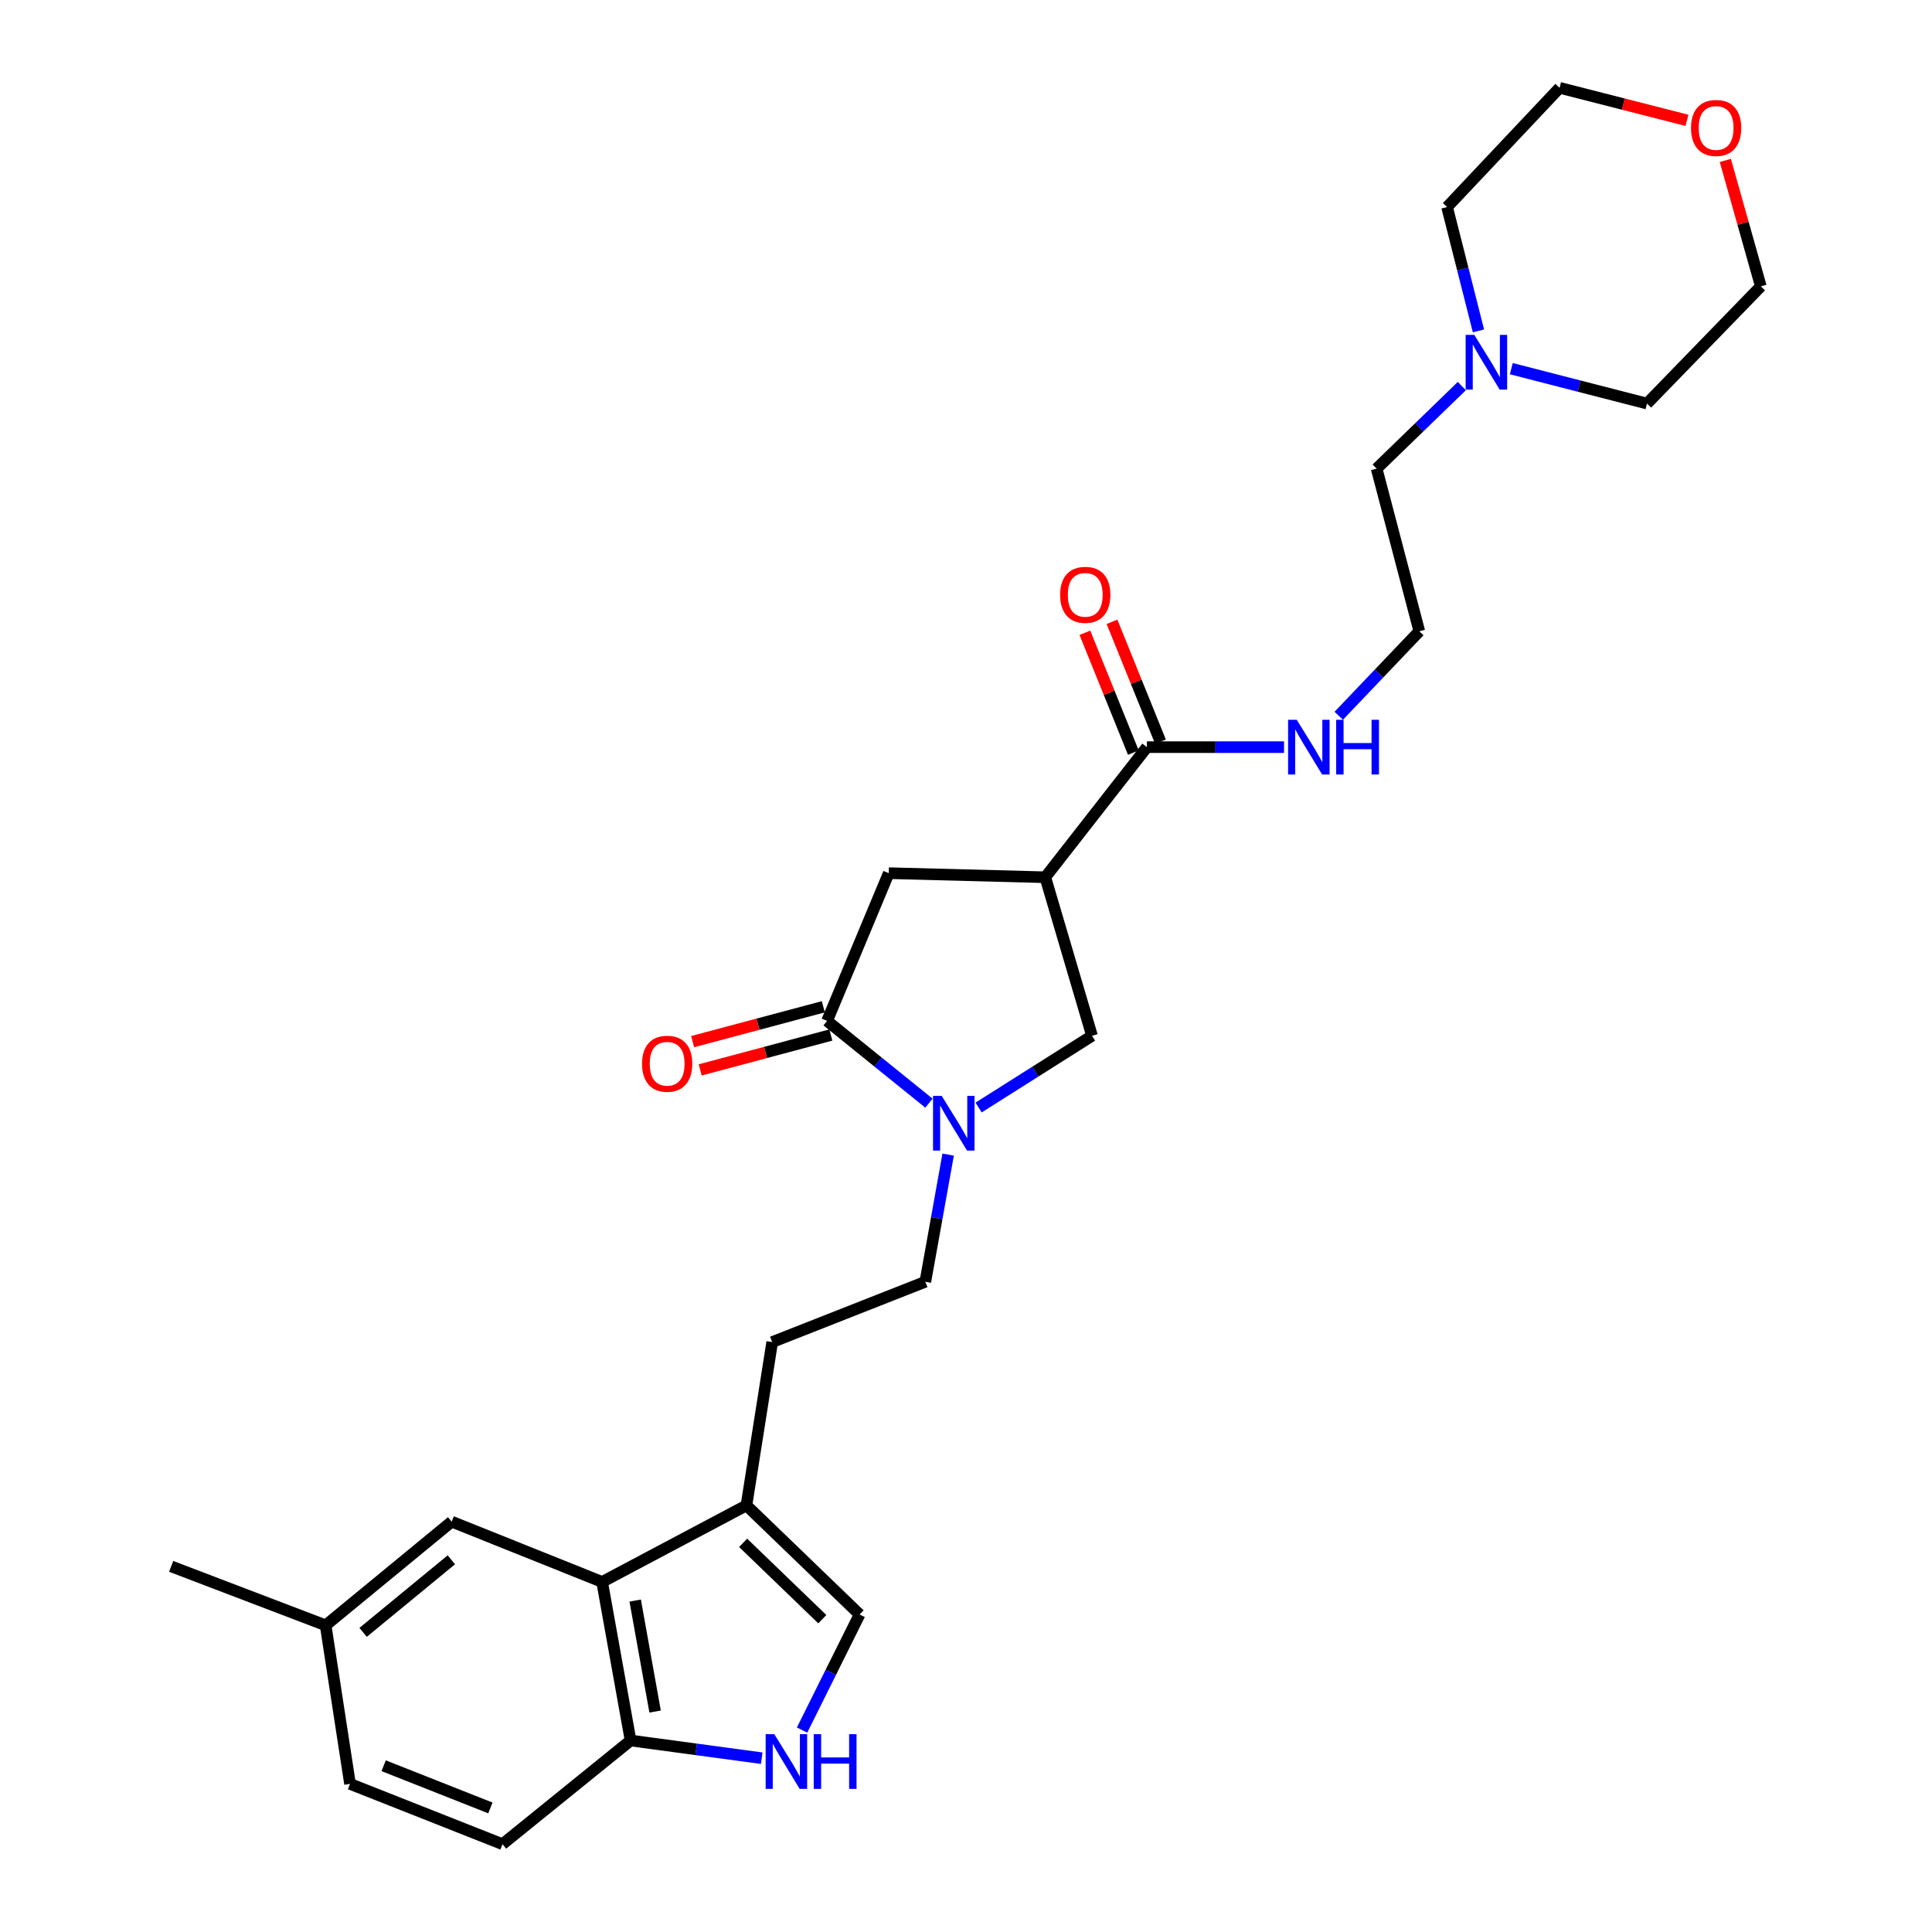 <?xml version='1.0' encoding='iso-8859-1'?>
<svg version='1.1' baseProfile='full'
              xmlns='http://www.w3.org/2000/svg'
                      xmlns:rdkit='http://www.rdkit.org/xml'
                      xmlns:xlink='http://www.w3.org/1999/xlink'
                  xml:space='preserve'
width='1000px' height='1000px' viewBox='0 0 1000 1000'>
<!-- END OF HEADER -->
<rect style='opacity:1.0;fill:#FFFFFF;stroke:none' width='1000' height='1000' x='0' y='0'> </rect>
<path class='bond-1' d='M 480.828,571 L 454.461,549.706' style='fill:none;fill-rule:evenodd;stroke:#0000FF;stroke-width:6px;stroke-linecap:butt;stroke-linejoin:miter;stroke-opacity:1' />
<path class='bond-1' d='M 454.461,549.706 L 428.095,528.412' style='fill:none;fill-rule:evenodd;stroke:#000000;stroke-width:6px;stroke-linecap:butt;stroke-linejoin:miter;stroke-opacity:1' />
<path class='bond-6' d='M 506.531,573.245 L 535.879,554.685' style='fill:none;fill-rule:evenodd;stroke:#0000FF;stroke-width:6px;stroke-linecap:butt;stroke-linejoin:miter;stroke-opacity:1' />
<path class='bond-6' d='M 535.879,554.685 L 565.227,536.125' style='fill:none;fill-rule:evenodd;stroke:#000000;stroke-width:6px;stroke-linecap:butt;stroke-linejoin:miter;stroke-opacity:1' />
<path class='bond-11' d='M 490.76,597.621 L 484.854,630.531' style='fill:none;fill-rule:evenodd;stroke:#0000FF;stroke-width:6px;stroke-linecap:butt;stroke-linejoin:miter;stroke-opacity:1' />
<path class='bond-11' d='M 484.854,630.531 L 478.947,663.442' style='fill:none;fill-rule:evenodd;stroke:#000000;stroke-width:6px;stroke-linecap:butt;stroke-linejoin:miter;stroke-opacity:1' />
<path class='bond-0' d='M 541.037,454.059 L 565.227,536.125' style='fill:none;fill-rule:evenodd;stroke:#000000;stroke-width:6px;stroke-linecap:butt;stroke-linejoin:miter;stroke-opacity:1' />
<path class='bond-5' d='M 541.037,454.059 L 593.639,386.721' style='fill:none;fill-rule:evenodd;stroke:#000000;stroke-width:6px;stroke-linecap:butt;stroke-linejoin:miter;stroke-opacity:1' />
<path class='bond-28' d='M 541.037,454.059 L 460.014,451.948' style='fill:none;fill-rule:evenodd;stroke:#000000;stroke-width:6px;stroke-linecap:butt;stroke-linejoin:miter;stroke-opacity:1' />
<path class='bond-8' d='M 428.095,528.412 L 460.014,451.948' style='fill:none;fill-rule:evenodd;stroke:#000000;stroke-width:6px;stroke-linecap:butt;stroke-linejoin:miter;stroke-opacity:1' />
<path class='bond-12' d='M 426.142,521.098 L 392.327,530.125' style='fill:none;fill-rule:evenodd;stroke:#000000;stroke-width:6px;stroke-linecap:butt;stroke-linejoin:miter;stroke-opacity:1' />
<path class='bond-12' d='M 392.327,530.125 L 358.512,539.152' style='fill:none;fill-rule:evenodd;stroke:#FF0000;stroke-width:6px;stroke-linecap:butt;stroke-linejoin:miter;stroke-opacity:1' />
<path class='bond-12' d='M 430.047,535.726 L 396.232,544.753' style='fill:none;fill-rule:evenodd;stroke:#000000;stroke-width:6px;stroke-linecap:butt;stroke-linejoin:miter;stroke-opacity:1' />
<path class='bond-12' d='M 396.232,544.753 L 362.416,553.78' style='fill:none;fill-rule:evenodd;stroke:#FF0000;stroke-width:6px;stroke-linecap:butt;stroke-linejoin:miter;stroke-opacity:1' />
<path class='bond-2' d='M 415.148,895.482 L 430.036,865.569' style='fill:none;fill-rule:evenodd;stroke:#0000FF;stroke-width:6px;stroke-linecap:butt;stroke-linejoin:miter;stroke-opacity:1' />
<path class='bond-2' d='M 430.036,865.569 L 444.925,835.656' style='fill:none;fill-rule:evenodd;stroke:#000000;stroke-width:6px;stroke-linecap:butt;stroke-linejoin:miter;stroke-opacity:1' />
<path class='bond-29' d='M 394.267,910.043 L 360.328,905.463' style='fill:none;fill-rule:evenodd;stroke:#0000FF;stroke-width:6px;stroke-linecap:butt;stroke-linejoin:miter;stroke-opacity:1' />
<path class='bond-29' d='M 360.328,905.463 L 326.389,900.883' style='fill:none;fill-rule:evenodd;stroke:#000000;stroke-width:6px;stroke-linecap:butt;stroke-linejoin:miter;stroke-opacity:1' />
<path class='bond-3' d='M 311.662,818.809 L 386.359,779.194' style='fill:none;fill-rule:evenodd;stroke:#000000;stroke-width:6px;stroke-linecap:butt;stroke-linejoin:miter;stroke-opacity:1' />
<path class='bond-9' d='M 311.662,818.809 L 326.389,900.883' style='fill:none;fill-rule:evenodd;stroke:#000000;stroke-width:6px;stroke-linecap:butt;stroke-linejoin:miter;stroke-opacity:1' />
<path class='bond-9' d='M 328.773,828.446 L 339.082,885.898' style='fill:none;fill-rule:evenodd;stroke:#000000;stroke-width:6px;stroke-linecap:butt;stroke-linejoin:miter;stroke-opacity:1' />
<path class='bond-13' d='M 311.662,818.809 L 233.793,787.605' style='fill:none;fill-rule:evenodd;stroke:#000000;stroke-width:6px;stroke-linecap:butt;stroke-linejoin:miter;stroke-opacity:1' />
<path class='bond-4' d='M 386.359,779.194 L 399.691,694.663' style='fill:none;fill-rule:evenodd;stroke:#000000;stroke-width:6px;stroke-linecap:butt;stroke-linejoin:miter;stroke-opacity:1' />
<path class='bond-7' d='M 386.359,779.194 L 444.925,835.656' style='fill:none;fill-rule:evenodd;stroke:#000000;stroke-width:6px;stroke-linecap:butt;stroke-linejoin:miter;stroke-opacity:1' />
<path class='bond-7' d='M 384.636,798.562 L 425.632,838.086' style='fill:none;fill-rule:evenodd;stroke:#000000;stroke-width:6px;stroke-linecap:butt;stroke-linejoin:miter;stroke-opacity:1' />
<path class='bond-15' d='M 600.657,383.883 L 588.112,352.867' style='fill:none;fill-rule:evenodd;stroke:#000000;stroke-width:6px;stroke-linecap:butt;stroke-linejoin:miter;stroke-opacity:1' />
<path class='bond-15' d='M 588.112,352.867 L 575.568,321.851' style='fill:none;fill-rule:evenodd;stroke:#FF0000;stroke-width:6px;stroke-linecap:butt;stroke-linejoin:miter;stroke-opacity:1' />
<path class='bond-15' d='M 586.622,389.559 L 574.077,358.543' style='fill:none;fill-rule:evenodd;stroke:#000000;stroke-width:6px;stroke-linecap:butt;stroke-linejoin:miter;stroke-opacity:1' />
<path class='bond-15' d='M 574.077,358.543 L 561.533,327.528' style='fill:none;fill-rule:evenodd;stroke:#FF0000;stroke-width:6px;stroke-linecap:butt;stroke-linejoin:miter;stroke-opacity:1' />
<path class='bond-16' d='M 593.639,386.721 L 629.129,386.721' style='fill:none;fill-rule:evenodd;stroke:#000000;stroke-width:6px;stroke-linecap:butt;stroke-linejoin:miter;stroke-opacity:1' />
<path class='bond-16' d='M 629.129,386.721 L 664.619,386.721' style='fill:none;fill-rule:evenodd;stroke:#0000FF;stroke-width:6px;stroke-linecap:butt;stroke-linejoin:miter;stroke-opacity:1' />
<path class='bond-17' d='M 326.389,900.883 L 260.094,954.545' style='fill:none;fill-rule:evenodd;stroke:#000000;stroke-width:6px;stroke-linecap:butt;stroke-linejoin:miter;stroke-opacity:1' />
<path class='bond-10' d='M 756.643,199.825 L 734.594,221.195' style='fill:none;fill-rule:evenodd;stroke:#0000FF;stroke-width:6px;stroke-linecap:butt;stroke-linejoin:miter;stroke-opacity:1' />
<path class='bond-10' d='M 734.594,221.195 L 712.545,242.566' style='fill:none;fill-rule:evenodd;stroke:#000000;stroke-width:6px;stroke-linecap:butt;stroke-linejoin:miter;stroke-opacity:1' />
<path class='bond-23' d='M 765.248,171.267 L 757.127,139.221' style='fill:none;fill-rule:evenodd;stroke:#0000FF;stroke-width:6px;stroke-linecap:butt;stroke-linejoin:miter;stroke-opacity:1' />
<path class='bond-23' d='M 757.127,139.221 L 749.007,107.174' style='fill:none;fill-rule:evenodd;stroke:#000000;stroke-width:6px;stroke-linecap:butt;stroke-linejoin:miter;stroke-opacity:1' />
<path class='bond-24' d='M 782.247,190.815 L 817.367,199.851' style='fill:none;fill-rule:evenodd;stroke:#0000FF;stroke-width:6px;stroke-linecap:butt;stroke-linejoin:miter;stroke-opacity:1' />
<path class='bond-24' d='M 817.367,199.851 L 852.487,208.888' style='fill:none;fill-rule:evenodd;stroke:#000000;stroke-width:6px;stroke-linecap:butt;stroke-linejoin:miter;stroke-opacity:1' />
<path class='bond-14' d='M 478.947,663.442 L 399.691,694.663' style='fill:none;fill-rule:evenodd;stroke:#000000;stroke-width:6px;stroke-linecap:butt;stroke-linejoin:miter;stroke-opacity:1' />
<path class='bond-19' d='M 233.793,787.605 L 168.549,841.267' style='fill:none;fill-rule:evenodd;stroke:#000000;stroke-width:6px;stroke-linecap:butt;stroke-linejoin:miter;stroke-opacity:1' />
<path class='bond-19' d='M 233.623,807.347 L 187.953,844.91' style='fill:none;fill-rule:evenodd;stroke:#000000;stroke-width:6px;stroke-linecap:butt;stroke-linejoin:miter;stroke-opacity:1' />
<path class='bond-21' d='M 692.928,370.489 L 713.78,348.616' style='fill:none;fill-rule:evenodd;stroke:#0000FF;stroke-width:6px;stroke-linecap:butt;stroke-linejoin:miter;stroke-opacity:1' />
<path class='bond-21' d='M 713.78,348.616 L 734.632,326.742' style='fill:none;fill-rule:evenodd;stroke:#000000;stroke-width:6px;stroke-linecap:butt;stroke-linejoin:miter;stroke-opacity:1' />
<path class='bond-30' d='M 260.094,954.545 L 181.174,923.341' style='fill:none;fill-rule:evenodd;stroke:#000000;stroke-width:6px;stroke-linecap:butt;stroke-linejoin:miter;stroke-opacity:1' />
<path class='bond-30' d='M 253.823,935.786 L 198.579,913.942' style='fill:none;fill-rule:evenodd;stroke:#000000;stroke-width:6px;stroke-linecap:butt;stroke-linejoin:miter;stroke-opacity:1' />
<path class='bond-18' d='M 893.023,83.037 L 902.214,115.624' style='fill:none;fill-rule:evenodd;stroke:#FF0000;stroke-width:6px;stroke-linecap:butt;stroke-linejoin:miter;stroke-opacity:1' />
<path class='bond-18' d='M 902.214,115.624 L 911.406,148.211' style='fill:none;fill-rule:evenodd;stroke:#000000;stroke-width:6px;stroke-linecap:butt;stroke-linejoin:miter;stroke-opacity:1' />
<path class='bond-31' d='M 873.168,62.292 L 840.202,53.873' style='fill:none;fill-rule:evenodd;stroke:#FF0000;stroke-width:6px;stroke-linecap:butt;stroke-linejoin:miter;stroke-opacity:1' />
<path class='bond-31' d='M 840.202,53.873 L 807.236,45.455' style='fill:none;fill-rule:evenodd;stroke:#000000;stroke-width:6px;stroke-linecap:butt;stroke-linejoin:miter;stroke-opacity:1' />
<path class='bond-20' d='M 168.549,841.267 L 181.174,923.341' style='fill:none;fill-rule:evenodd;stroke:#000000;stroke-width:6px;stroke-linecap:butt;stroke-linejoin:miter;stroke-opacity:1' />
<path class='bond-27' d='M 168.549,841.267 L 88.594,810.752' style='fill:none;fill-rule:evenodd;stroke:#000000;stroke-width:6px;stroke-linecap:butt;stroke-linejoin:miter;stroke-opacity:1' />
<path class='bond-22' d='M 734.632,326.742 L 712.545,242.566' style='fill:none;fill-rule:evenodd;stroke:#000000;stroke-width:6px;stroke-linecap:butt;stroke-linejoin:miter;stroke-opacity:1' />
<path class='bond-25' d='M 749.007,107.174 L 807.236,45.455' style='fill:none;fill-rule:evenodd;stroke:#000000;stroke-width:6px;stroke-linecap:butt;stroke-linejoin:miter;stroke-opacity:1' />
<path class='bond-26' d='M 852.487,208.888 L 911.406,148.211' style='fill:none;fill-rule:evenodd;stroke:#000000;stroke-width:6px;stroke-linecap:butt;stroke-linejoin:miter;stroke-opacity:1' />
<path  class='atom-0' d='M 487.415 567.216
L 496.695 582.216
Q 497.615 583.696, 499.095 586.376
Q 500.575 589.056, 500.655 589.216
L 500.655 567.216
L 504.415 567.216
L 504.415 595.536
L 500.535 595.536
L 490.575 579.136
Q 489.415 577.216, 488.175 575.016
Q 486.975 572.816, 486.615 572.136
L 486.615 595.536
L 482.935 595.536
L 482.935 567.216
L 487.415 567.216
' fill='#0000FF'/>
<path  class='atom-3' d='M 400.782 897.607
L 410.062 912.607
Q 410.982 914.087, 412.462 916.767
Q 413.942 919.447, 414.022 919.607
L 414.022 897.607
L 417.782 897.607
L 417.782 925.927
L 413.902 925.927
L 403.942 909.527
Q 402.782 907.607, 401.542 905.407
Q 400.342 903.207, 399.982 902.527
L 399.982 925.927
L 396.302 925.927
L 396.302 897.607
L 400.782 897.607
' fill='#0000FF'/>
<path  class='atom-3' d='M 421.182 897.607
L 425.022 897.607
L 425.022 909.647
L 439.502 909.647
L 439.502 897.607
L 443.342 897.607
L 443.342 925.927
L 439.502 925.927
L 439.502 912.847
L 425.022 912.847
L 425.022 925.927
L 421.182 925.927
L 421.182 897.607
' fill='#0000FF'/>
<path  class='atom-11' d='M 763.101 173.339
L 772.381 188.339
Q 773.301 189.819, 774.781 192.499
Q 776.261 195.179, 776.341 195.339
L 776.341 173.339
L 780.101 173.339
L 780.101 201.659
L 776.221 201.659
L 766.261 185.259
Q 765.101 183.339, 763.861 181.139
Q 762.661 178.939, 762.301 178.259
L 762.301 201.659
L 758.621 201.659
L 758.621 173.339
L 763.101 173.339
' fill='#0000FF'/>
<path  class='atom-13' d='M 332.322 550.588
Q 332.322 543.788, 335.682 539.988
Q 339.042 536.188, 345.322 536.188
Q 351.602 536.188, 354.962 539.988
Q 358.322 543.788, 358.322 550.588
Q 358.322 557.468, 354.922 561.388
Q 351.522 565.268, 345.322 565.268
Q 339.082 565.268, 335.682 561.388
Q 332.322 557.508, 332.322 550.588
M 345.322 562.068
Q 349.642 562.068, 351.962 559.188
Q 354.322 556.268, 354.322 550.588
Q 354.322 545.028, 351.962 542.228
Q 349.642 539.388, 345.322 539.388
Q 341.002 539.388, 338.642 542.188
Q 336.322 544.988, 336.322 550.588
Q 336.322 556.308, 338.642 559.188
Q 341.002 562.068, 345.322 562.068
' fill='#FF0000'/>
<path  class='atom-16' d='M 548.72 307.881
Q 548.72 301.081, 552.08 297.281
Q 555.44 293.481, 561.72 293.481
Q 568 293.481, 571.36 297.281
Q 574.72 301.081, 574.72 307.881
Q 574.72 314.761, 571.32 318.681
Q 567.92 322.561, 561.72 322.561
Q 555.48 322.561, 552.08 318.681
Q 548.72 314.801, 548.72 307.881
M 561.72 319.361
Q 566.04 319.361, 568.36 316.481
Q 570.72 313.561, 570.72 307.881
Q 570.72 302.321, 568.36 299.521
Q 566.04 296.681, 561.72 296.681
Q 557.4 296.681, 555.04 299.481
Q 552.72 302.281, 552.72 307.881
Q 552.72 313.601, 555.04 316.481
Q 557.4 319.361, 561.72 319.361
' fill='#FF0000'/>
<path  class='atom-17' d='M 671.195 372.561
L 680.475 387.561
Q 681.395 389.041, 682.875 391.721
Q 684.355 394.401, 684.435 394.561
L 684.435 372.561
L 688.195 372.561
L 688.195 400.881
L 684.315 400.881
L 674.355 384.481
Q 673.195 382.561, 671.955 380.361
Q 670.755 378.161, 670.395 377.481
L 670.395 400.881
L 666.715 400.881
L 666.715 372.561
L 671.195 372.561
' fill='#0000FF'/>
<path  class='atom-17' d='M 691.595 372.561
L 695.435 372.561
L 695.435 384.601
L 709.915 384.601
L 709.915 372.561
L 713.755 372.561
L 713.755 400.881
L 709.915 400.881
L 709.915 387.801
L 695.435 387.801
L 695.435 400.881
L 691.595 400.881
L 691.595 372.561
' fill='#0000FF'/>
<path  class='atom-19' d='M 875.259 66.225
Q 875.259 59.425, 878.619 55.626
Q 881.979 51.825, 888.259 51.825
Q 894.539 51.825, 897.899 55.626
Q 901.259 59.425, 901.259 66.225
Q 901.259 73.106, 897.859 77.025
Q 894.459 80.906, 888.259 80.906
Q 882.019 80.906, 878.619 77.025
Q 875.259 73.145, 875.259 66.225
M 888.259 77.706
Q 892.579 77.706, 894.899 74.826
Q 897.259 71.906, 897.259 66.225
Q 897.259 60.666, 894.899 57.865
Q 892.579 55.026, 888.259 55.026
Q 883.939 55.026, 881.579 57.825
Q 879.259 60.626, 879.259 66.225
Q 879.259 71.945, 881.579 74.826
Q 883.939 77.706, 888.259 77.706
' fill='#FF0000'/>
</svg>
